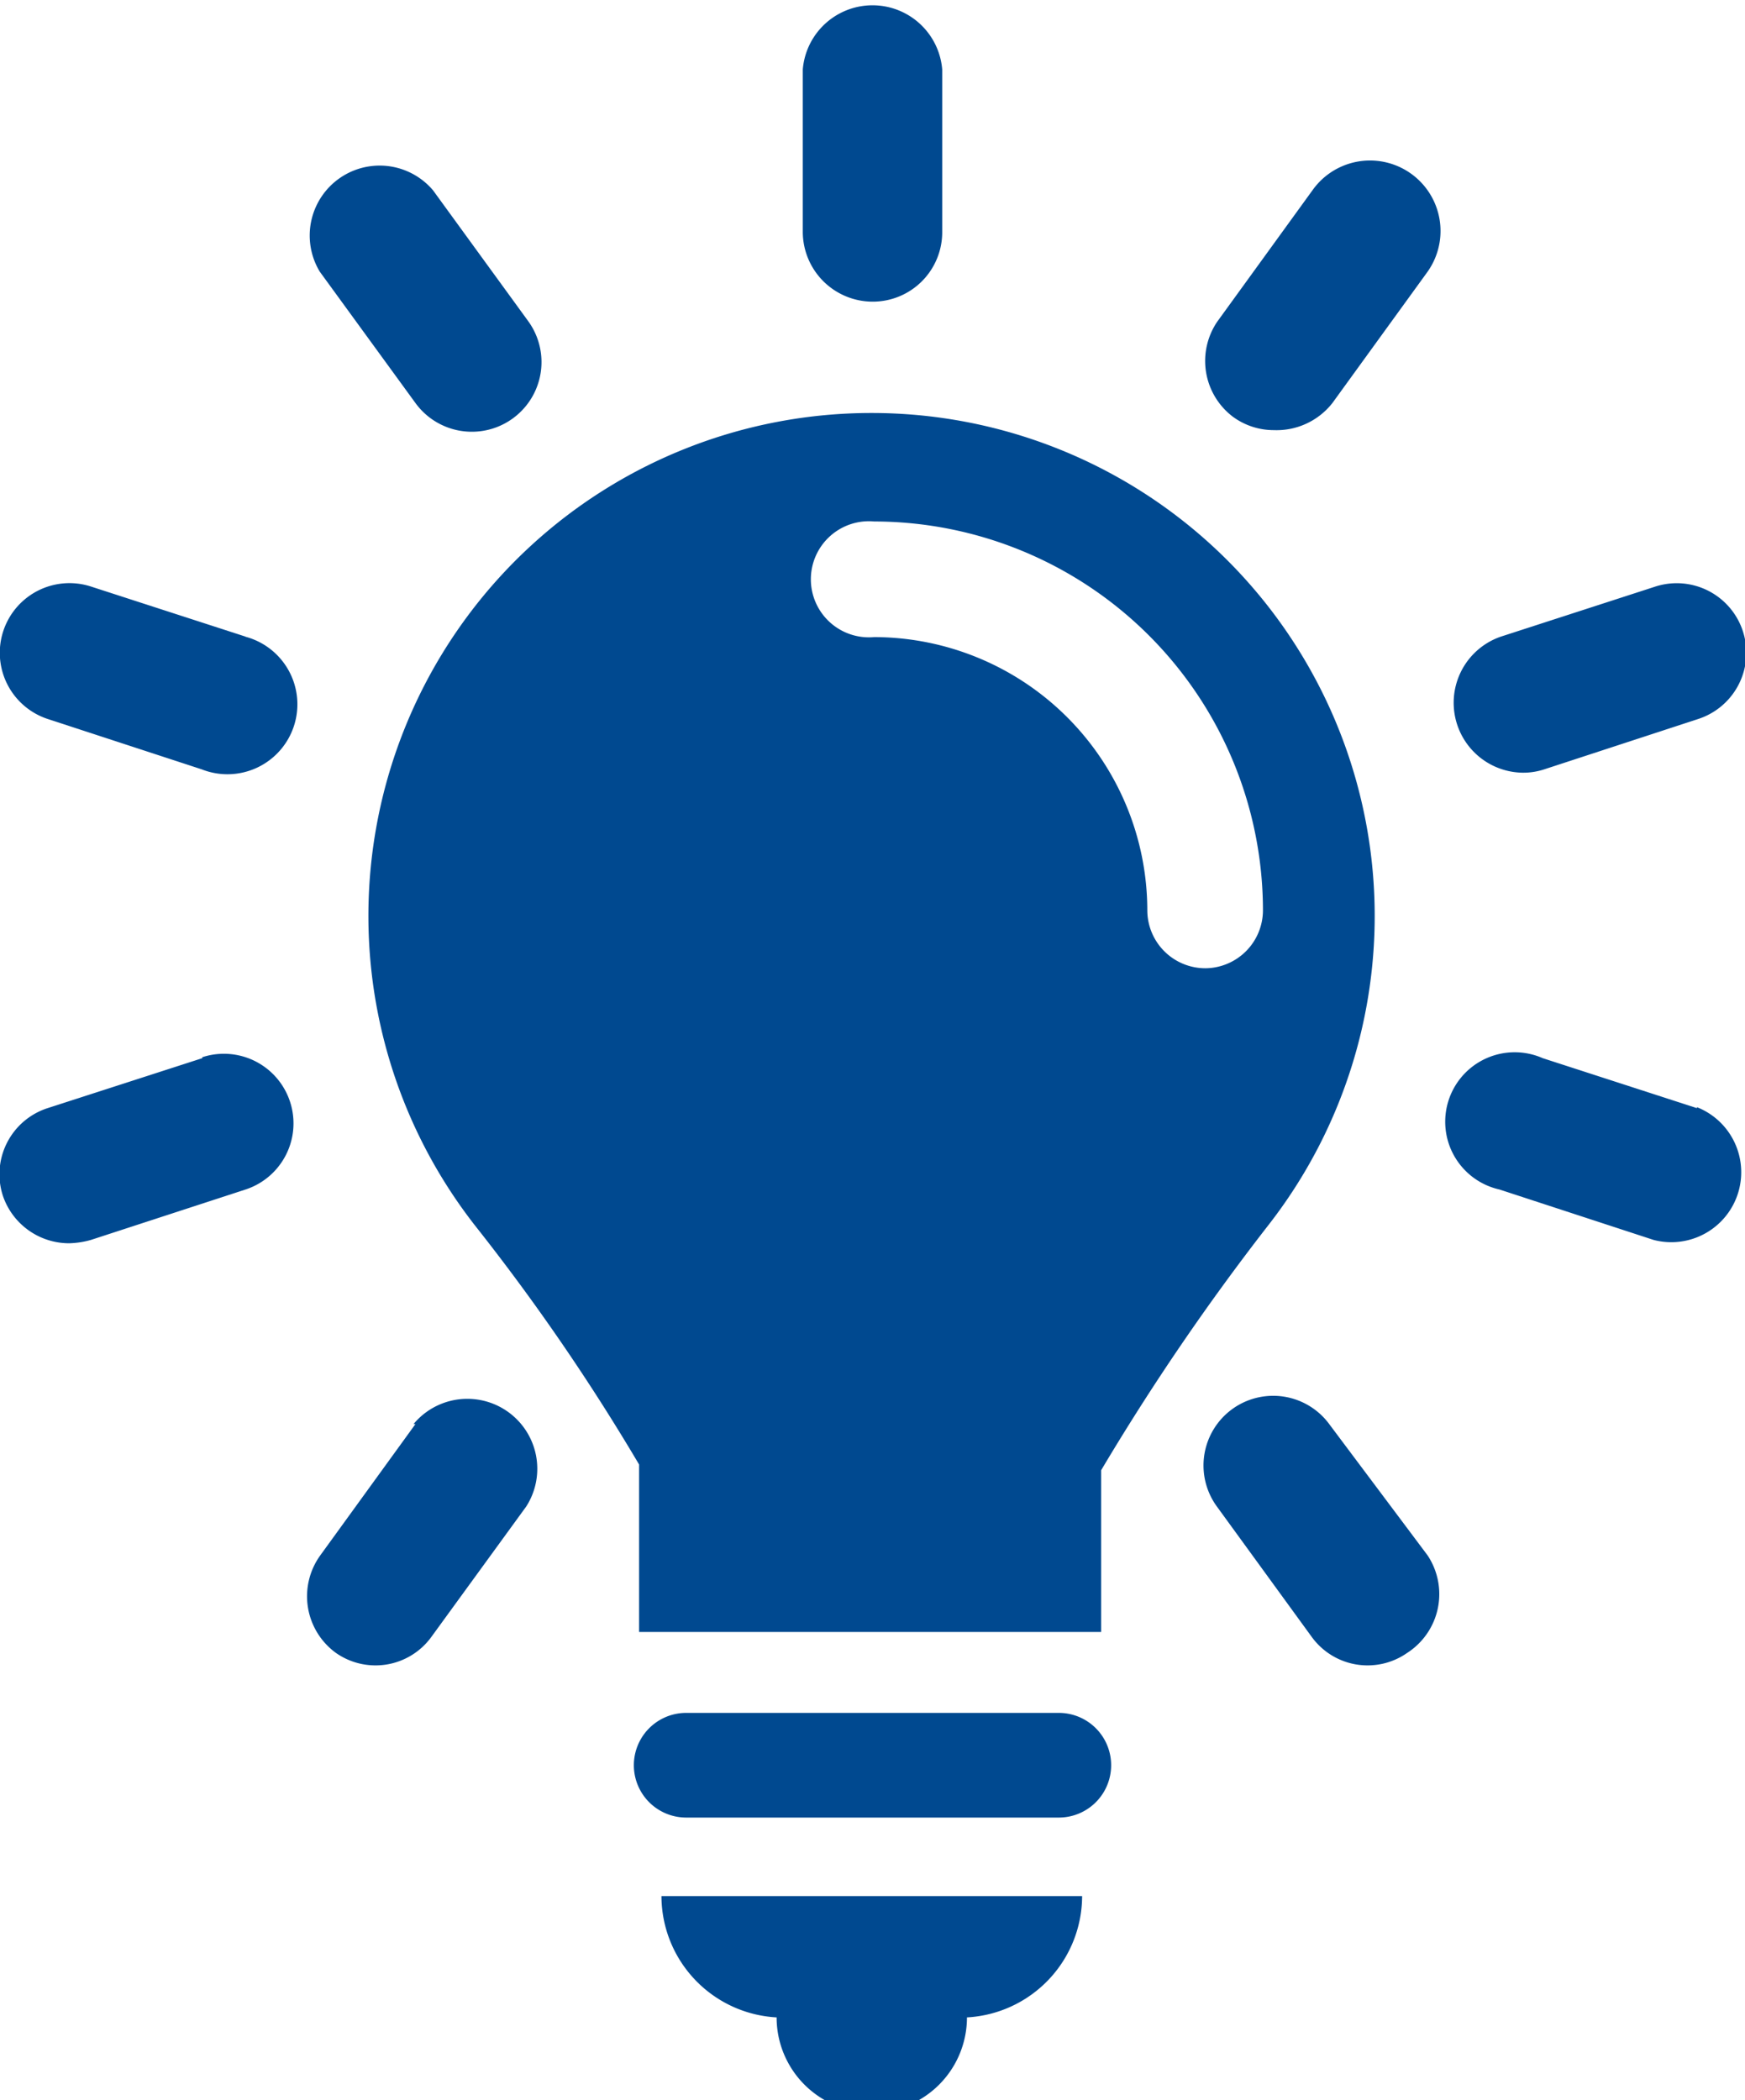 <svg id="Layer_1" data-name="Layer 1" xmlns="http://www.w3.org/2000/svg" viewBox="0 0 36.67 44.14"><defs><style>.cls-1{fill:#004990;}</style></defs><path class="cls-1" d="M22.25,36H14.42a1.1,1.1,0,1,0,0,2.2h7.83a1.1,1.1,0,0,0,0-2.2Z"/><path class="cls-1" d="M16.32,42.4a2,2,0,0,0,4,0,2.56,2.56,0,0,0,2.42-2.55H13.9A2.56,2.56,0,0,0,16.32,42.4Z"/><path class="cls-1" d="M18.34,6.34A1.46,1.46,0,0,0,19.8,4.87V1.46a1.47,1.47,0,0,0-2.93,0V4.87A1.47,1.47,0,0,0,18.34,6.34Z"/><path class="cls-1" d="M8.73,8.47A1.46,1.46,0,0,0,11.1,6.75L9.1,4A1.47,1.47,0,0,0,6.72,5.71Z"/><path class="cls-1" d="M27.94,29.94a1.46,1.46,0,1,0-2.37,1.72l2,2.75a1.45,1.45,0,0,0,2,.33A1.47,1.47,0,0,0,30,32.69Z"/><path class="cls-1" d="M5.16,13.38,1.92,12.33A1.46,1.46,0,1,0,1,15.11l3.24,1.06a1.47,1.47,0,1,0,.91-2.79Z"/><path class="cls-1" d="M35.66,23.29l-3.24-1.05A1.46,1.46,0,1,0,31.51,25l3.24,1.06a1.47,1.47,0,0,0,.91-2.79Z"/><path class="cls-1" d="M4.25,22.24,1,23.29a1.46,1.46,0,0,0-.94,1.84,1.47,1.47,0,0,0,1.39,1,1.83,1.83,0,0,0,.46-.07L5.16,25a1.46,1.46,0,1,0-.91-2.78Z"/><path class="cls-1" d="M32,16.24a1.41,1.41,0,0,0,.45-.07l3.24-1.06a1.46,1.46,0,1,0-.91-2.78l-3.24,1.05A1.47,1.47,0,0,0,32,16.24Z"/><path class="cls-1" d="M8.73,29.93l-2,2.76a1.47,1.47,0,0,0,.33,2.05,1.45,1.45,0,0,0,2-.33l2-2.75a1.47,1.47,0,0,0-2.37-1.73Z"/><path class="cls-1" d="M27.58,4l-2,2.76a1.47,1.47,0,0,0,.33,2,1.45,1.45,0,0,0,.86.28A1.49,1.49,0,0,0,28,8.47l2-2.76A1.46,1.46,0,0,0,27.58,4Z"/><path class="cls-1" d="M18.33,8.68A10.57,10.57,0,0,0,10,25.78a44.94,44.94,0,0,1,3.43,5v3.52h9.71V30.9a50.09,50.09,0,0,1,3.49-5.12,10.57,10.57,0,0,0-8.32-17.1Zm7,11.67a1.22,1.22,0,0,1-1.22-1.22,5.75,5.75,0,0,0-5.74-5.74,1.22,1.22,0,1,1,0-2.43,8.18,8.18,0,0,1,8.17,8.17A1.22,1.22,0,0,1,25.3,20.35Z"/></svg>